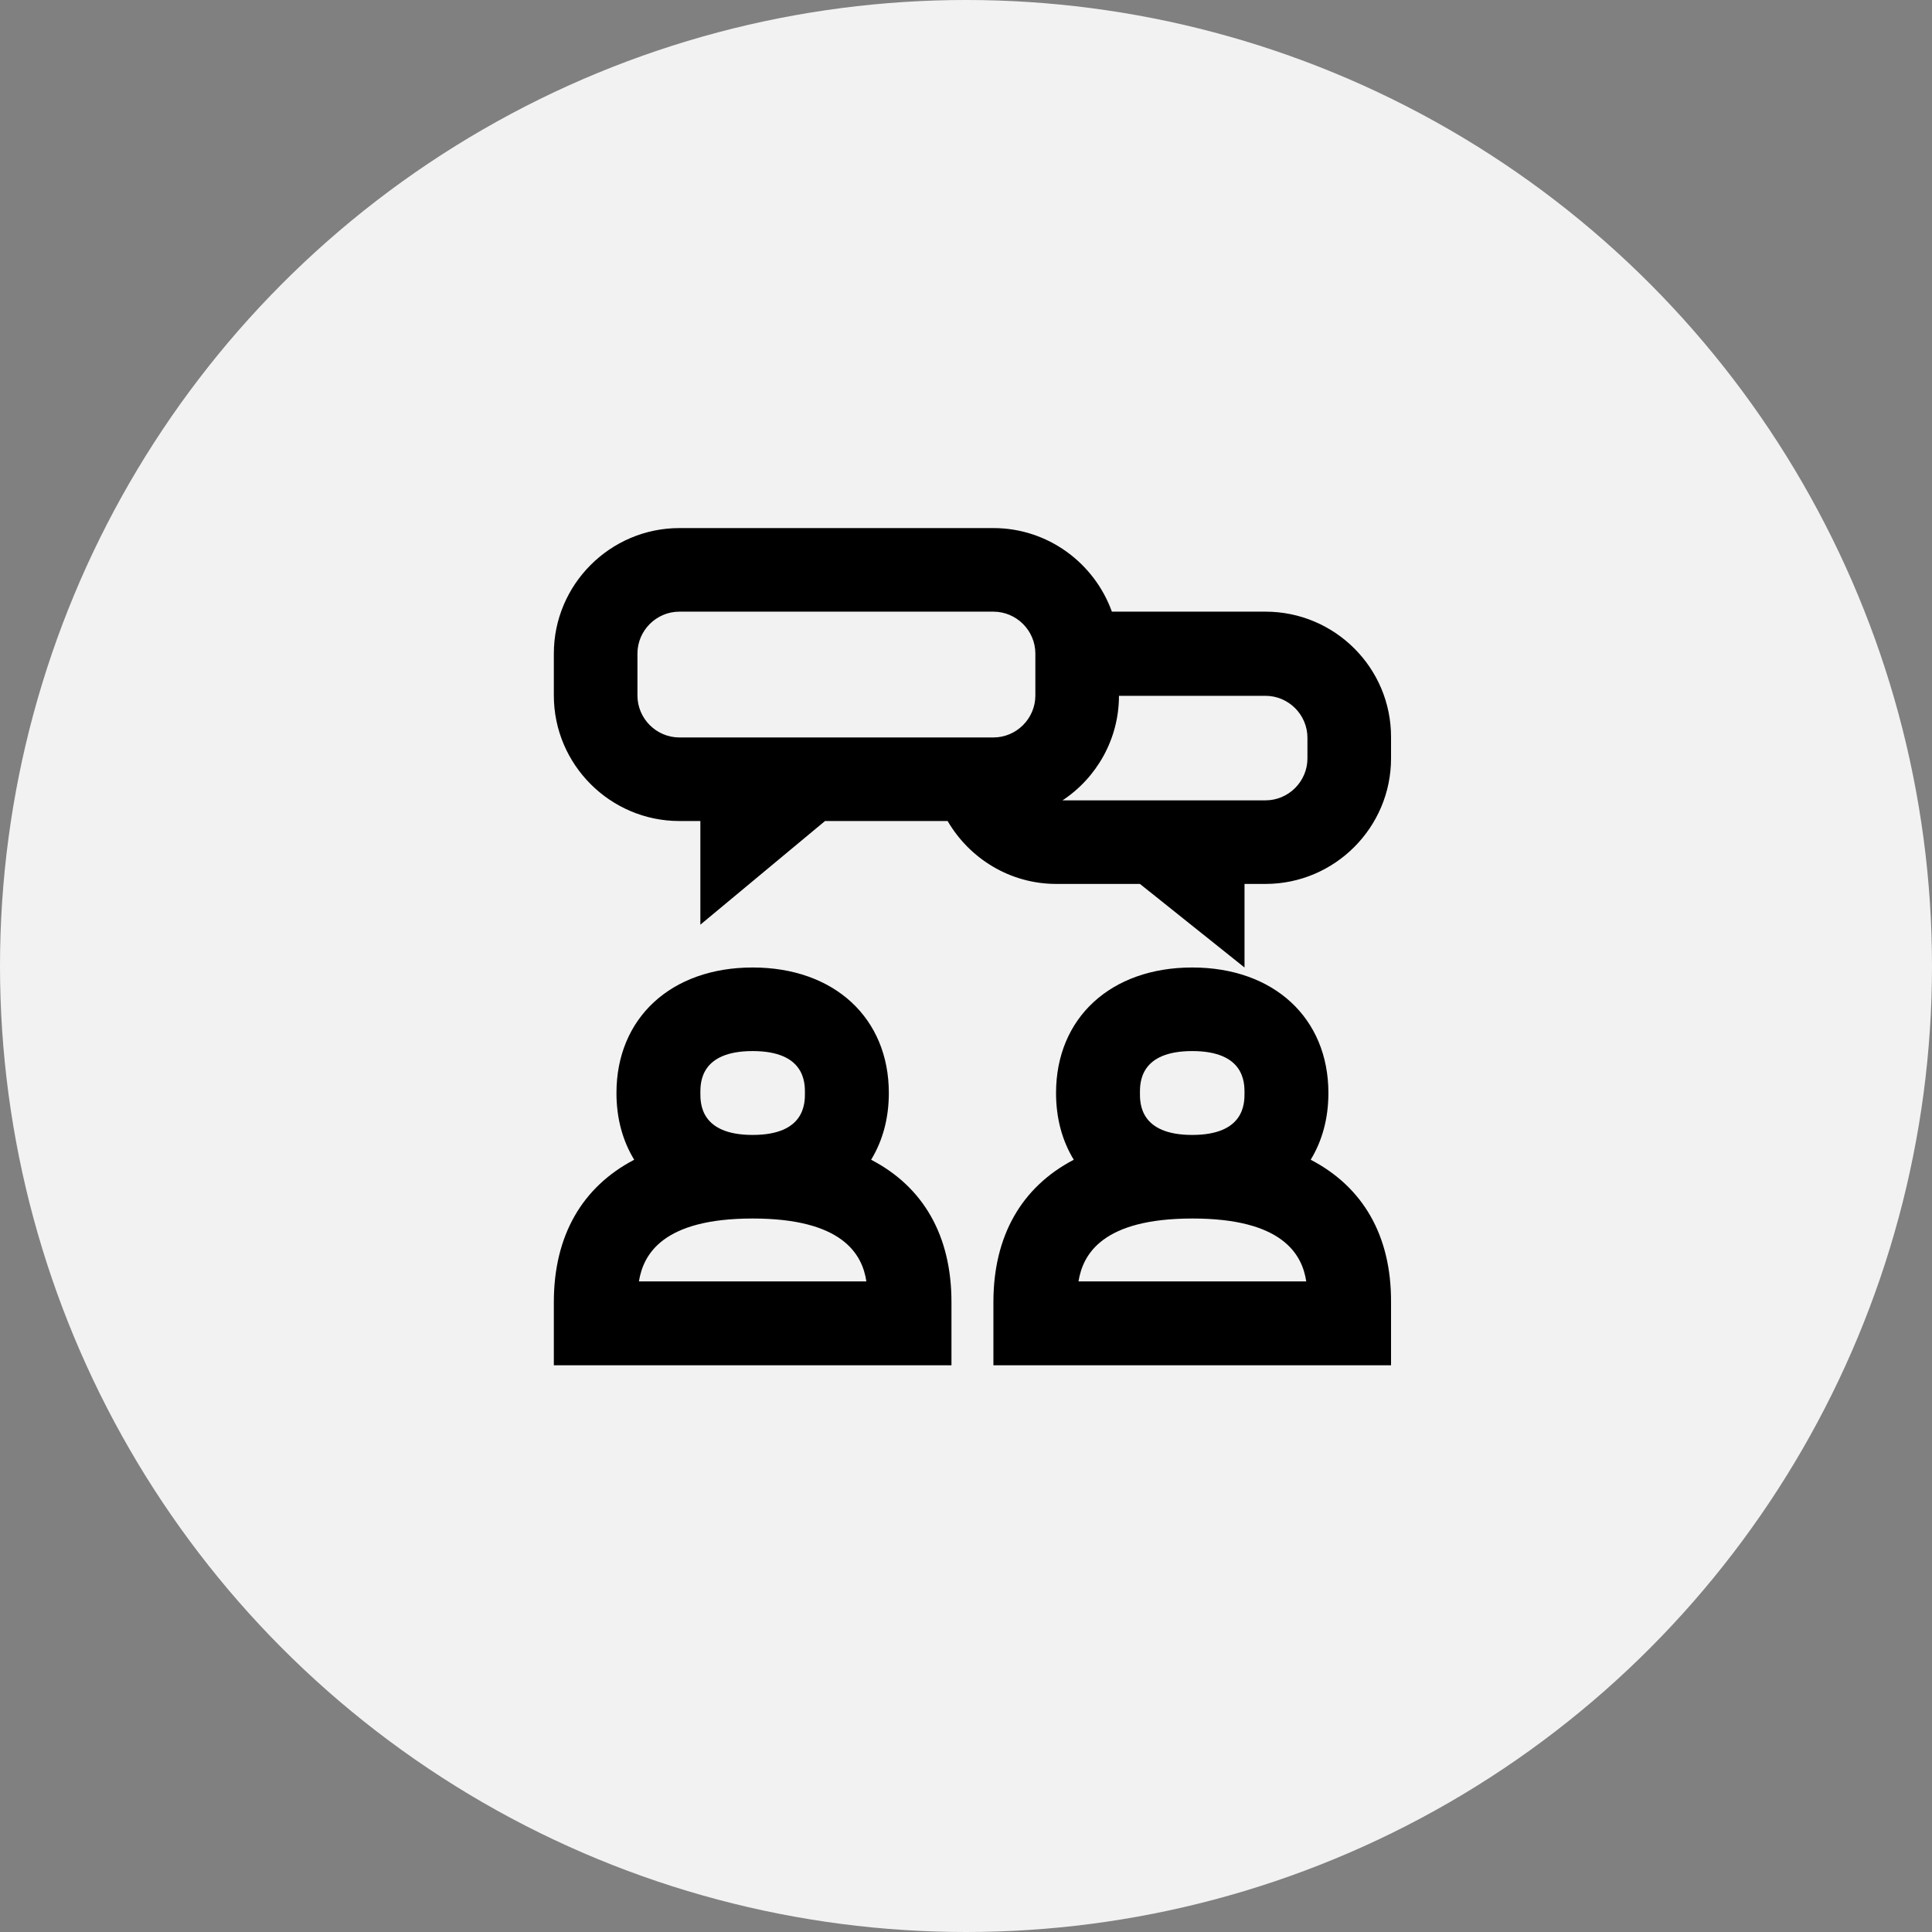 <?xml version="1.0" encoding="UTF-8" standalone="no"?>
<svg xmlns="http://www.w3.org/2000/svg" fill="none" height="150" viewBox="0 0 150 150" width="150">
<rect x="0" y="0" width="150" height="150" fill="#808080" stroke="none"/>
<circle cx="75" cy="75" fill="#F2F2F2" r="75"/>
<path d="M67.633 90.042C68.528 88.575 69.009 86.832 69.009 84.861C69.009 79.037 64.766 75.116 58.436 75.116C52.105 75.116 47.862 79.037 47.862 84.861C47.862 86.832 48.344 88.575 49.239 90.042C45.202 92.152 43 95.935 43 101.093V106H73.871V101.093C73.871 95.935 71.693 92.152 67.633 90.042ZM54.376 84.861C54.376 84.058 54.376 81.605 58.436 81.605C62.495 81.605 62.495 84.058 62.495 84.861C62.495 85.663 62.495 88.116 58.436 88.116C54.376 88.116 54.376 85.663 54.376 84.861ZM49.605 99.489C49.95 97.356 51.486 94.605 58.436 94.605C65.385 94.605 66.945 97.356 67.266 99.489H49.605ZM101.761 90.042C102.656 88.575 103.137 86.832 103.137 84.861C103.137 79.037 98.894 75.116 92.564 75.116C86.234 75.116 81.991 79.037 81.991 84.861C81.991 86.832 82.472 88.575 83.367 90.042C79.33 92.152 77.128 95.935 77.128 101.093V106H108V101.093C108.023 95.935 105.821 92.152 101.761 90.042ZM88.504 84.861C88.504 84.058 88.504 81.605 92.564 81.605C96.624 81.605 96.624 84.058 96.624 84.861C96.624 85.663 96.624 88.116 92.564 88.116C88.504 88.116 88.504 85.663 88.504 84.861ZM83.734 99.489C84.078 97.356 85.615 94.605 92.587 94.605C99.537 94.605 101.096 97.356 101.417 99.489H83.734ZM98.252 47.489H86.326C84.972 43.728 81.371 41 77.128 41H52.748C47.381 41 43 45.379 43 50.744V54C43 59.365 47.381 63.744 52.748 63.744H54.376V71.792L64.055 63.744H73.573C75.271 66.656 78.413 68.628 82.014 68.628H88.504L96.624 75.116V68.628H98.252C103.619 68.628 108 64.249 108 58.884V57.256C108.023 51.868 103.642 47.489 98.252 47.489ZM80.385 54C80.385 55.788 78.917 57.256 77.128 57.256H52.748C50.959 57.256 49.491 55.788 49.491 54V50.744C49.491 48.956 50.959 47.489 52.748 47.489H77.128C78.917 47.489 80.385 48.956 80.385 50.744V54ZM101.509 58.884C101.509 60.672 100.041 62.139 98.252 62.139H82.495C85.133 60.397 86.876 57.393 86.876 54.023H98.252C100.041 54.023 101.509 55.49 101.509 57.279V58.884Z" fill="black"/>
</svg>
